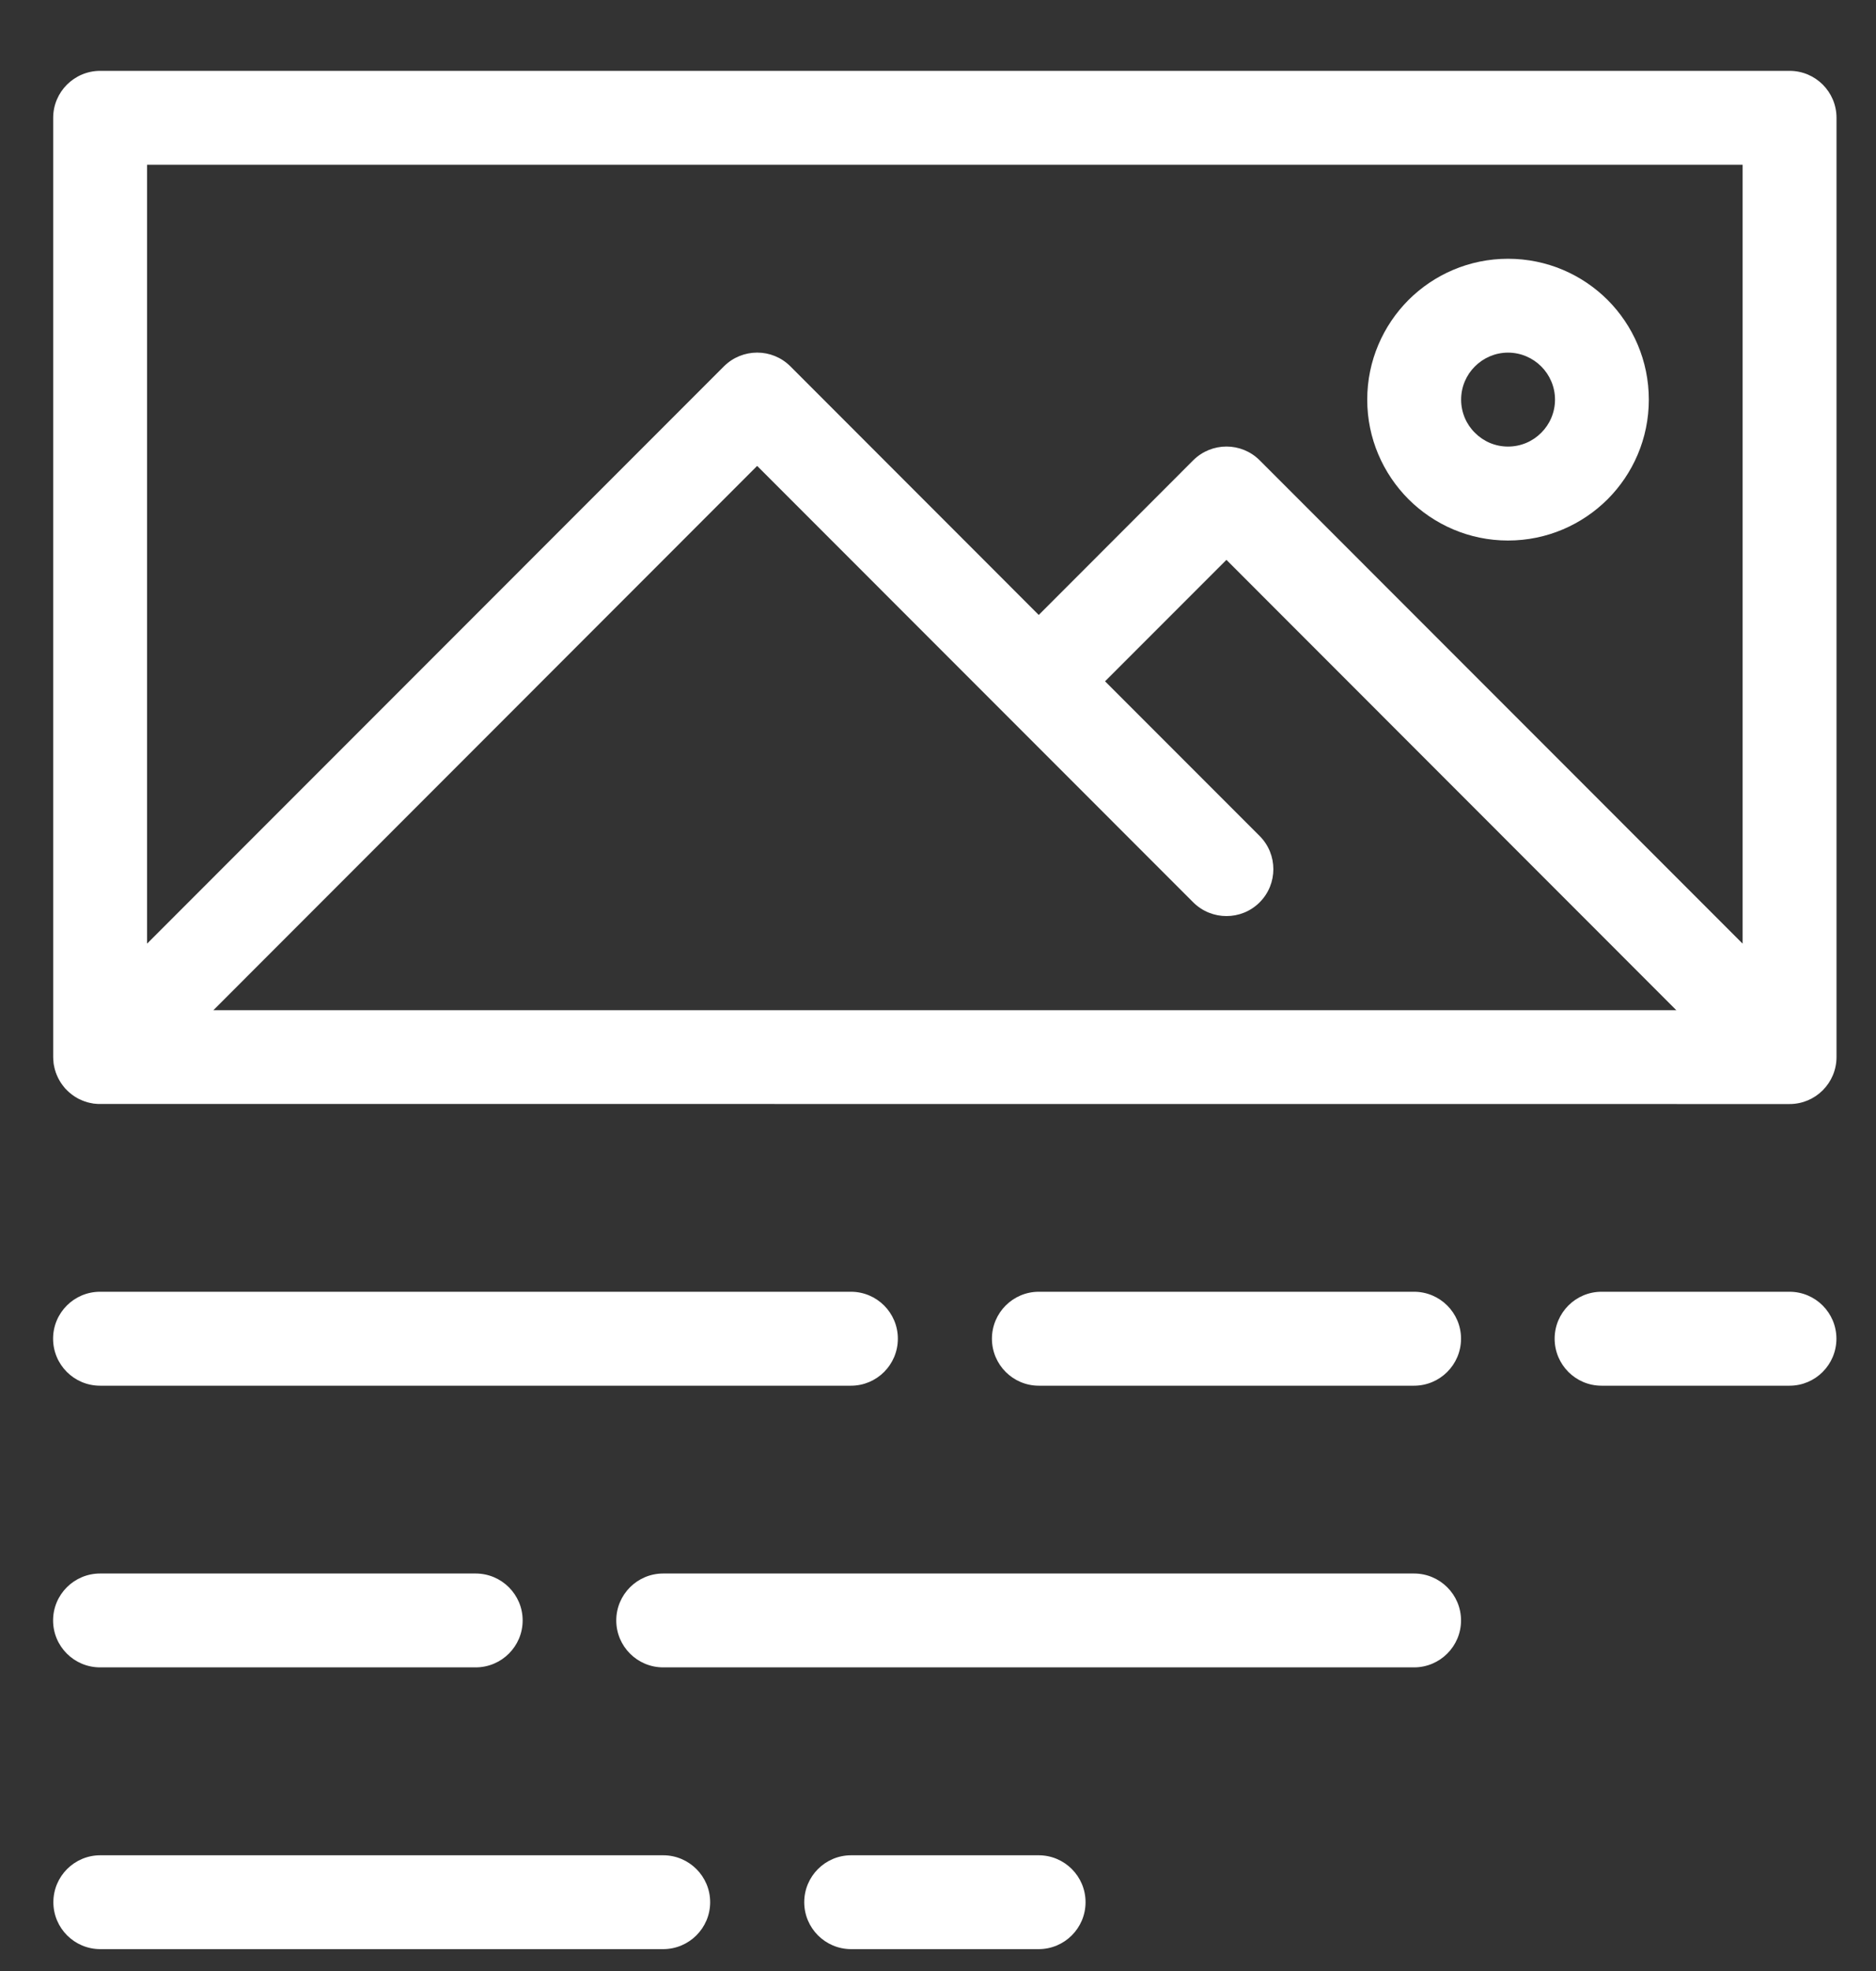 <svg width="20" height="21" viewBox="0 0 20 21" fill="none" xmlns="http://www.w3.org/2000/svg">
<rect x="0" y="0" width="20" height="21" fill="#333333" stroke="none"/>
<path fill-rule="evenodd" clip-rule="evenodd" d="M1.068 0.755H19.079C19.355 0.755 19.579 0.979 19.579 1.255V11.262C19.579 11.539 19.355 11.763 19.079 11.763L1.042 11.762L1.032 11.761H1.029L1.02 11.76H1.017L1.008 11.759H1.004L0.996 11.758L0.991 11.757L0.984 11.755H0.979L0.972 11.753L0.967 11.752L0.96 11.751L0.955 11.75L0.949 11.748L0.943 11.747L0.937 11.746L0.931 11.743L0.925 11.742L0.914 11.738L0.907 11.736L0.902 11.735L0.896 11.732L0.891 11.73L0.884 11.728L0.879 11.726L0.873 11.723L0.868 11.721L0.862 11.718L0.857 11.716L0.851 11.713L0.846 11.711L0.84 11.708L0.835 11.706L0.829 11.702L0.824 11.7L0.819 11.696L0.808 11.69L0.803 11.687L0.798 11.684L0.792 11.68L0.788 11.677L0.782 11.673L0.778 11.67L0.768 11.663L0.762 11.658L0.759 11.656L0.752 11.65L0.75 11.648L0.742 11.642L0.74 11.641L0.732 11.633L0.723 11.625V11.624L0.714 11.617L0.706 11.607H0.705L0.697 11.599L0.689 11.59L0.688 11.588L0.682 11.581L0.68 11.578L0.674 11.571L0.672 11.568L0.667 11.562L0.66 11.552L0.657 11.548L0.653 11.542L0.65 11.538L0.646 11.532L0.643 11.527L0.64 11.522L0.634 11.512L0.631 11.506L0.628 11.501L0.625 11.495L0.622 11.49L0.619 11.484L0.617 11.479L0.614 11.473L0.612 11.468L0.609 11.462L0.607 11.457L0.604 11.45L0.602 11.446L0.6 11.439L0.598 11.435L0.595 11.428L0.594 11.423L0.592 11.417L0.588 11.405L0.586 11.399L0.585 11.394L0.583 11.387L0.582 11.382L0.58 11.375L0.579 11.37L0.578 11.363L0.577 11.358L0.575 11.351L0.574 11.346L0.573 11.339L0.572 11.334L0.571 11.326V11.322L0.57 11.314V11.31L0.569 11.301V11.298L0.568 11.288L0.567 11.262V1.255C0.567 0.979 0.792 0.755 1.068 0.755ZM7.07 19.767C7.346 19.767 7.571 19.991 7.571 20.267C7.571 20.543 7.346 20.767 7.07 20.767H1.069C0.793 20.767 0.569 20.543 0.569 20.267C0.569 19.991 0.793 19.767 1.069 19.767H7.07ZM11.073 19.767C11.349 19.767 11.573 19.991 11.573 20.267C11.573 20.543 11.349 20.767 11.073 20.767H9.074C8.798 20.767 8.574 20.543 8.574 20.267C8.574 19.991 8.798 19.767 9.074 19.767H11.073ZM7.07 17.765C6.794 17.765 6.57 17.541 6.57 17.265C6.57 16.989 6.794 16.765 7.07 16.765H15.075C15.351 16.765 15.576 16.989 15.576 17.265C15.576 17.541 15.351 17.765 15.075 17.765H7.07ZM17.074 14.764C16.798 14.764 16.574 14.54 16.574 14.263C16.574 13.987 16.798 13.763 17.074 13.763H19.078C19.354 13.763 19.578 13.987 19.578 14.263C19.578 14.54 19.354 14.764 19.078 14.764H17.074ZM11.075 14.764C10.799 14.764 10.575 14.54 10.575 14.263C10.575 13.987 10.799 13.763 11.075 13.763H15.075C15.351 13.763 15.576 13.987 15.576 14.263C15.576 14.54 15.351 14.764 15.075 14.764H11.075ZM1.067 17.765C0.79 17.765 0.566 17.541 0.566 17.265C0.566 16.989 0.79 16.765 1.067 16.765H5.071C5.347 16.765 5.572 16.989 5.572 17.265C5.572 17.541 5.347 17.765 5.071 17.765H1.067ZM16.077 2.757C16.492 2.757 16.867 2.925 17.139 3.196C17.41 3.468 17.578 3.844 17.578 4.258C17.578 4.672 17.41 5.047 17.139 5.319C16.867 5.59 16.492 5.759 16.077 5.759C15.663 5.759 15.288 5.59 15.016 5.319C14.745 5.047 14.576 4.672 14.576 4.258C14.576 3.844 14.745 3.468 15.016 3.196C15.288 2.925 15.663 2.757 16.077 2.757ZM16.431 3.904C16.341 3.814 16.215 3.757 16.077 3.757C15.939 3.757 15.814 3.814 15.724 3.904C15.633 3.994 15.577 4.12 15.577 4.258C15.577 4.395 15.633 4.522 15.724 4.611C15.814 4.702 15.939 4.758 16.077 4.758C16.215 4.758 16.341 4.702 16.431 4.611C16.521 4.522 16.578 4.395 16.578 4.258C16.578 4.12 16.521 3.994 16.431 3.904ZM11.074 6.552L12.721 4.904C12.917 4.709 13.234 4.709 13.429 4.904L18.578 10.054V1.755H1.568V10.054L7.718 3.903C7.914 3.708 8.231 3.708 8.426 3.903L11.074 6.552ZM17.871 10.763L13.075 5.965L11.781 7.259L13.429 8.907C13.624 9.102 13.624 9.419 13.429 9.614C13.234 9.809 12.917 9.809 12.721 9.614L8.072 4.964L2.275 10.763H17.871ZM1.067 14.764C0.79 14.764 0.566 14.54 0.566 14.263C0.566 13.987 0.79 13.763 1.067 13.763H9.072C9.348 13.763 9.572 13.987 9.572 14.263C9.572 14.54 9.348 14.764 9.072 14.764H1.067Z" fill="#FFFFFF"/>
</svg>
